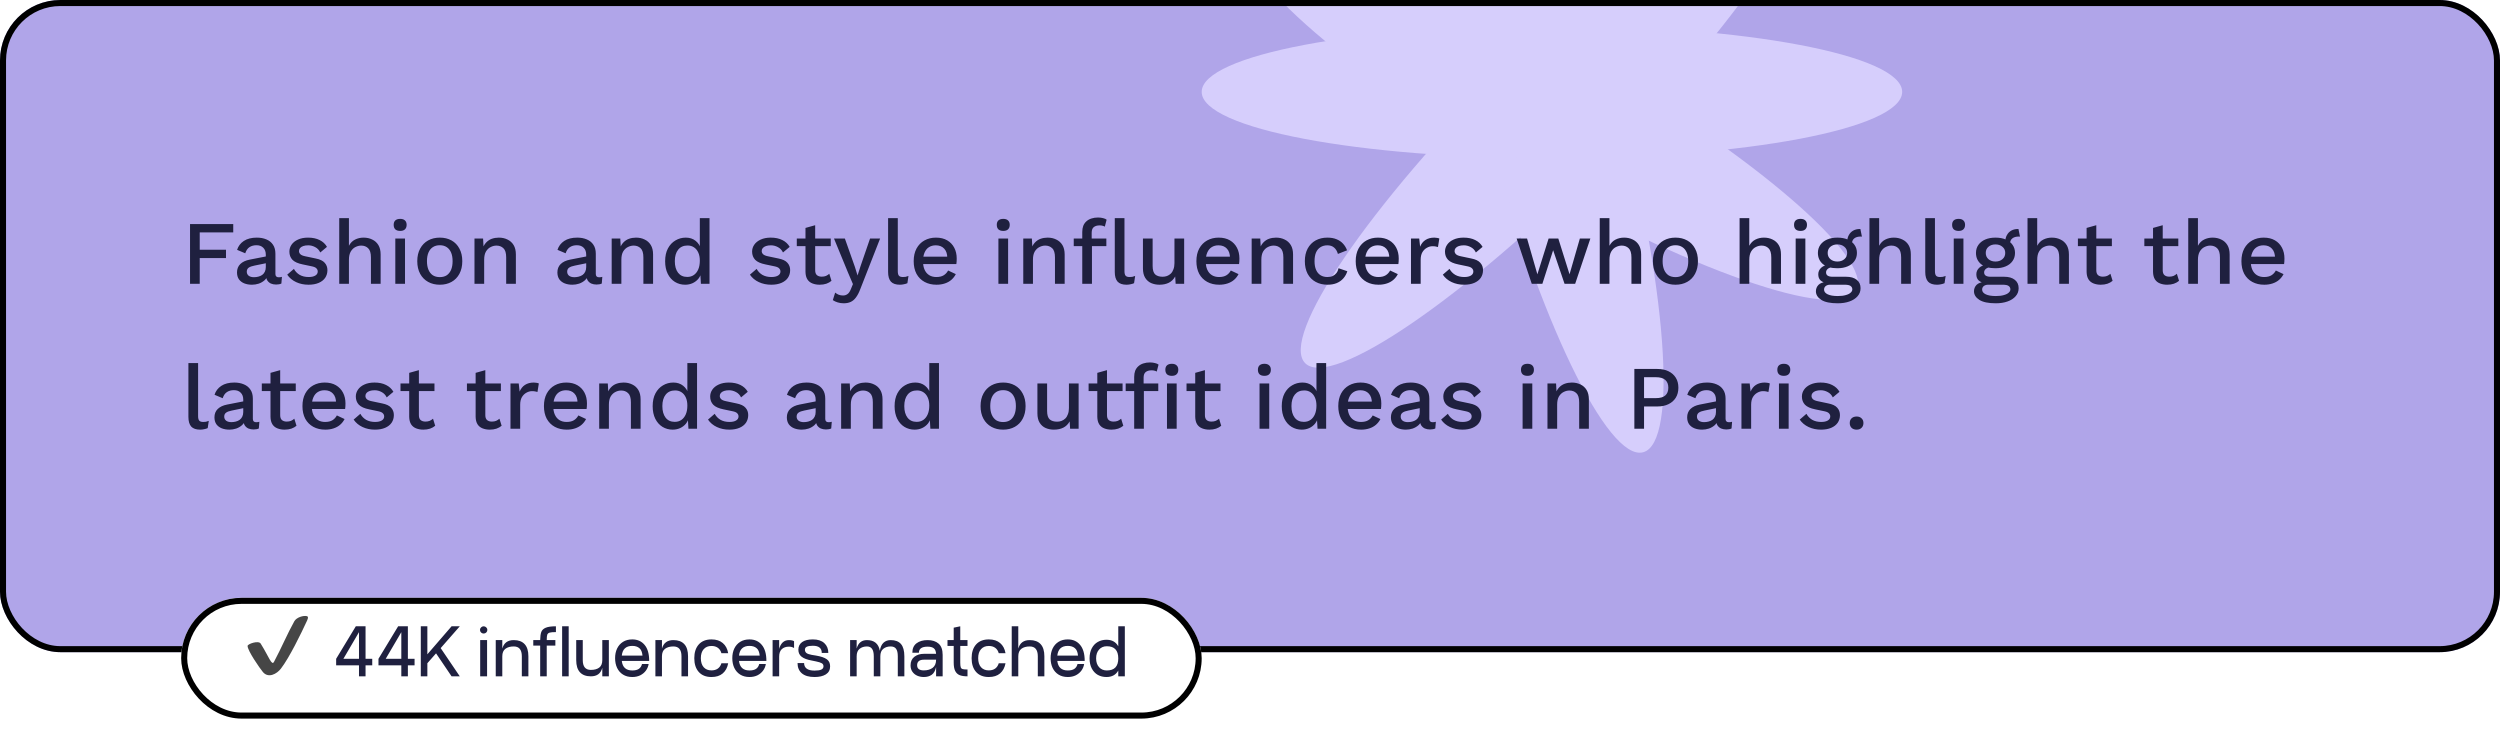 <svg width="414" height="121" viewBox="0 0 414 121" fill="none" xmlns="http://www.w3.org/2000/svg">
<g clip-path="url(#clip0_309_10068)">
<rect width="414" height="108" rx="10" fill="#B0A5E9"/>
<ellipse cx="257.154" cy="19.135" rx="58" ry="11" transform="rotate(-45 257.154 19.135)" fill="#D6CEFC"/>
<ellipse cx="257.153" cy="19.135" rx="58" ry="11" transform="rotate(30 257.153 19.135)" fill="#D6CEFC"/>
<ellipse cx="257.093" cy="18.871" rx="58" ry="11" transform="rotate(75 257.093 18.871)" fill="#D6CEFC"/>
<ellipse cx="257" cy="15.215" rx="58" ry="11" transform="rotate(-180 257 15.215)" fill="#D6CEFC"/>
<path d="M38.625 38.48H33.075V41.36H37.425V42.74H33.075V47H31.47V37.1H38.625V38.48ZM44.017 42.185C44.017 41.685 43.877 41.3 43.597 41.03C43.328 40.75 42.953 40.61 42.472 40.61C42.023 40.61 41.638 40.715 41.318 40.925C40.998 41.135 40.763 41.475 40.612 41.945L39.263 41.375C39.453 40.765 39.822 40.275 40.373 39.905C40.932 39.535 41.653 39.35 42.532 39.35C43.133 39.35 43.663 39.45 44.123 39.65C44.583 39.84 44.943 40.13 45.203 40.52C45.472 40.91 45.608 41.41 45.608 42.02V45.365C45.608 45.735 45.792 45.92 46.163 45.92C46.343 45.92 46.517 45.895 46.688 45.845L46.597 46.955C46.367 47.065 46.078 47.12 45.727 47.12C45.407 47.12 45.117 47.065 44.858 46.955C44.608 46.835 44.407 46.66 44.258 46.43C44.117 46.19 44.047 45.895 44.047 45.545V45.44L44.377 45.425C44.288 45.815 44.102 46.14 43.822 46.4C43.542 46.65 43.218 46.84 42.847 46.97C42.477 47.09 42.102 47.15 41.722 47.15C41.252 47.15 40.828 47.075 40.447 46.925C40.078 46.775 39.782 46.55 39.562 46.25C39.352 45.94 39.248 45.56 39.248 45.11C39.248 44.55 39.428 44.09 39.788 43.73C40.157 43.37 40.678 43.125 41.347 42.995L44.258 42.425L44.242 43.55L42.127 43.985C41.708 44.065 41.392 44.18 41.182 44.33C40.972 44.48 40.867 44.7 40.867 44.99C40.867 45.27 40.972 45.495 41.182 45.665C41.403 45.825 41.693 45.905 42.053 45.905C42.303 45.905 42.542 45.875 42.773 45.815C43.013 45.755 43.227 45.66 43.417 45.53C43.608 45.39 43.752 45.215 43.852 45.005C43.962 44.785 44.017 44.525 44.017 44.225V42.185ZM51.087 47.15C50.337 47.15 49.652 47.005 49.032 46.715C48.412 46.425 47.922 46.015 47.562 45.485L48.672 44.525C48.892 44.935 49.207 45.265 49.617 45.515C50.037 45.755 50.537 45.875 51.117 45.875C51.577 45.875 51.942 45.795 52.212 45.635C52.482 45.475 52.617 45.25 52.617 44.96C52.617 44.77 52.552 44.605 52.422 44.465C52.302 44.315 52.067 44.2 51.717 44.12L50.142 43.79C49.342 43.63 48.772 43.375 48.432 43.025C48.092 42.665 47.922 42.21 47.922 41.66C47.922 41.25 48.042 40.87 48.282 40.52C48.522 40.17 48.872 39.89 49.332 39.68C49.802 39.46 50.362 39.35 51.012 39.35C51.762 39.35 52.402 39.485 52.932 39.755C53.462 40.015 53.867 40.39 54.147 40.88L53.037 41.81C52.847 41.41 52.567 41.115 52.197 40.925C51.827 40.725 51.442 40.625 51.042 40.625C50.722 40.625 50.447 40.665 50.217 40.745C49.987 40.825 49.812 40.935 49.692 41.075C49.572 41.215 49.512 41.38 49.512 41.57C49.512 41.77 49.587 41.945 49.737 42.095C49.887 42.245 50.157 42.36 50.547 42.44L52.257 42.8C52.977 42.94 53.482 43.18 53.772 43.52C54.072 43.85 54.222 44.255 54.222 44.735C54.222 45.215 54.097 45.64 53.847 46.01C53.597 46.37 53.237 46.65 52.767 46.85C52.297 47.05 51.737 47.15 51.087 47.15ZM56.177 47V36.125H57.782V40.7C58.032 40.23 58.367 39.89 58.787 39.68C59.217 39.46 59.692 39.35 60.212 39.35C60.742 39.35 61.217 39.455 61.637 39.665C62.067 39.865 62.407 40.17 62.657 40.58C62.907 40.99 63.032 41.51 63.032 42.14V47H61.427V42.65C61.427 41.91 61.272 41.395 60.962 41.105C60.662 40.815 60.282 40.67 59.822 40.67C59.502 40.67 59.182 40.75 58.862 40.91C58.552 41.06 58.292 41.31 58.082 41.66C57.882 42 57.782 42.46 57.782 43.04V47H56.177ZM66.274 38.24C65.924 38.24 65.654 38.155 65.464 37.985C65.284 37.805 65.194 37.555 65.194 37.235C65.194 36.915 65.284 36.67 65.464 36.5C65.654 36.33 65.924 36.245 66.274 36.245C66.614 36.245 66.874 36.33 67.054 36.5C67.244 36.67 67.339 36.915 67.339 37.235C67.339 37.555 67.244 37.805 67.054 37.985C66.874 38.155 66.614 38.24 66.274 38.24ZM67.069 39.5V47H65.464V39.5H67.069ZM72.835 39.35C73.565 39.35 74.21 39.505 74.77 39.815C75.33 40.125 75.765 40.575 76.075 41.165C76.395 41.745 76.555 42.44 76.555 43.25C76.555 44.06 76.395 44.76 76.075 45.35C75.765 45.93 75.33 46.375 74.77 46.685C74.21 46.995 73.565 47.15 72.835 47.15C72.105 47.15 71.46 46.995 70.9 46.685C70.34 46.375 69.9 45.93 69.58 45.35C69.26 44.76 69.1 44.06 69.1 43.25C69.1 42.44 69.26 41.745 69.58 41.165C69.9 40.575 70.34 40.125 70.9 39.815C71.46 39.505 72.105 39.35 72.835 39.35ZM72.835 40.61C72.385 40.61 72 40.715 71.68 40.925C71.37 41.125 71.13 41.42 70.96 41.81C70.79 42.2 70.705 42.68 70.705 43.25C70.705 43.81 70.79 44.29 70.96 44.69C71.13 45.08 71.37 45.38 71.68 45.59C72 45.79 72.385 45.89 72.835 45.89C73.285 45.89 73.665 45.79 73.975 45.59C74.285 45.38 74.525 45.08 74.695 44.69C74.865 44.29 74.95 43.81 74.95 43.25C74.95 42.68 74.865 42.2 74.695 41.81C74.525 41.42 74.285 41.125 73.975 40.925C73.665 40.715 73.285 40.61 72.835 40.61ZM78.574 47V39.5H79.999L80.104 41.45L79.894 41.24C80.034 40.81 80.234 40.455 80.494 40.175C80.764 39.885 81.079 39.675 81.439 39.545C81.809 39.415 82.199 39.35 82.609 39.35C83.139 39.35 83.614 39.455 84.034 39.665C84.464 39.865 84.804 40.17 85.054 40.58C85.304 40.99 85.429 41.51 85.429 42.14V47H83.824V42.635C83.824 41.895 83.669 41.385 83.359 41.105C83.059 40.815 82.679 40.67 82.219 40.67C81.889 40.67 81.569 40.75 81.259 40.91C80.949 41.06 80.689 41.305 80.479 41.645C80.279 41.985 80.179 42.44 80.179 43.01V47H78.574ZM97.074 42.185C97.074 41.685 96.934 41.3 96.654 41.03C96.384 40.75 96.009 40.61 95.529 40.61C95.079 40.61 94.694 40.715 94.374 40.925C94.054 41.135 93.819 41.475 93.669 41.945L92.319 41.375C92.509 40.765 92.879 40.275 93.429 39.905C93.989 39.535 94.709 39.35 95.589 39.35C96.189 39.35 96.719 39.45 97.179 39.65C97.639 39.84 97.999 40.13 98.259 40.52C98.529 40.91 98.664 41.41 98.664 42.02V45.365C98.664 45.735 98.849 45.92 99.219 45.92C99.399 45.92 99.574 45.895 99.744 45.845L99.654 46.955C99.424 47.065 99.134 47.12 98.784 47.12C98.464 47.12 98.174 47.065 97.914 46.955C97.664 46.835 97.464 46.66 97.314 46.43C97.174 46.19 97.104 45.895 97.104 45.545V45.44L97.434 45.425C97.344 45.815 97.159 46.14 96.879 46.4C96.599 46.65 96.274 46.84 95.904 46.97C95.534 47.09 95.159 47.15 94.779 47.15C94.309 47.15 93.884 47.075 93.504 46.925C93.134 46.775 92.839 46.55 92.619 46.25C92.409 45.94 92.304 45.56 92.304 45.11C92.304 44.55 92.484 44.09 92.844 43.73C93.214 43.37 93.734 43.125 94.404 42.995L97.314 42.425L97.299 43.55L95.184 43.985C94.764 44.065 94.449 44.18 94.239 44.33C94.029 44.48 93.924 44.7 93.924 44.99C93.924 45.27 94.029 45.495 94.239 45.665C94.459 45.825 94.749 45.905 95.109 45.905C95.359 45.905 95.599 45.875 95.829 45.815C96.069 45.755 96.284 45.66 96.474 45.53C96.664 45.39 96.809 45.215 96.909 45.005C97.019 44.785 97.074 44.525 97.074 44.225V42.185ZM101.294 47V39.5H102.719L102.824 41.45L102.614 41.24C102.754 40.81 102.954 40.455 103.214 40.175C103.484 39.885 103.799 39.675 104.159 39.545C104.529 39.415 104.919 39.35 105.329 39.35C105.859 39.35 106.334 39.455 106.754 39.665C107.184 39.865 107.524 40.17 107.774 40.58C108.024 40.99 108.149 41.51 108.149 42.14V47H106.544V42.635C106.544 41.895 106.389 41.385 106.079 41.105C105.779 40.815 105.399 40.67 104.939 40.67C104.609 40.67 104.289 40.75 103.979 40.91C103.669 41.06 103.409 41.305 103.199 41.645C102.999 41.985 102.899 42.44 102.899 43.01V47H101.294ZM113.461 47.15C112.841 47.15 112.276 46.995 111.766 46.685C111.266 46.375 110.871 45.93 110.581 45.35C110.291 44.77 110.146 44.075 110.146 43.265C110.146 42.425 110.301 41.715 110.611 41.135C110.921 40.555 111.336 40.115 111.856 39.815C112.376 39.505 112.946 39.35 113.566 39.35C114.206 39.35 114.746 39.525 115.186 39.875C115.626 40.225 115.921 40.68 116.071 41.24L115.891 41.405V36.125H117.496V47H116.071L115.951 44.96L116.161 44.975C116.091 45.425 115.926 45.815 115.666 46.145C115.406 46.465 115.081 46.715 114.691 46.895C114.311 47.065 113.901 47.15 113.461 47.15ZM113.806 45.86C114.236 45.86 114.606 45.75 114.916 45.53C115.226 45.31 115.466 45 115.636 44.6C115.806 44.2 115.891 43.72 115.891 43.16C115.891 42.64 115.806 42.195 115.636 41.825C115.466 41.445 115.226 41.155 114.916 40.955C114.616 40.755 114.266 40.655 113.866 40.655C113.196 40.655 112.676 40.885 112.306 41.345C111.936 41.805 111.751 42.44 111.751 43.25C111.751 44.06 111.931 44.7 112.291 45.17C112.651 45.63 113.156 45.86 113.806 45.86ZM127.713 47.15C126.963 47.15 126.278 47.005 125.658 46.715C125.038 46.425 124.548 46.015 124.188 45.485L125.298 44.525C125.518 44.935 125.833 45.265 126.243 45.515C126.663 45.755 127.163 45.875 127.743 45.875C128.203 45.875 128.568 45.795 128.838 45.635C129.108 45.475 129.243 45.25 129.243 44.96C129.243 44.77 129.178 44.605 129.048 44.465C128.928 44.315 128.693 44.2 128.343 44.12L126.768 43.79C125.968 43.63 125.398 43.375 125.058 43.025C124.718 42.665 124.548 42.21 124.548 41.66C124.548 41.25 124.668 40.87 124.908 40.52C125.148 40.17 125.498 39.89 125.958 39.68C126.428 39.46 126.988 39.35 127.638 39.35C128.388 39.35 129.028 39.485 129.558 39.755C130.088 40.015 130.493 40.39 130.773 40.88L129.663 41.81C129.473 41.41 129.193 41.115 128.823 40.925C128.453 40.725 128.068 40.625 127.668 40.625C127.348 40.625 127.073 40.665 126.843 40.745C126.613 40.825 126.438 40.935 126.318 41.075C126.198 41.215 126.138 41.38 126.138 41.57C126.138 41.77 126.213 41.945 126.363 42.095C126.513 42.245 126.783 42.36 127.173 42.44L128.883 42.8C129.603 42.94 130.108 43.18 130.398 43.52C130.698 43.85 130.848 44.255 130.848 44.735C130.848 45.215 130.723 45.64 130.473 46.01C130.223 46.37 129.863 46.65 129.393 46.85C128.923 47.05 128.363 47.15 127.713 47.15ZM134.993 37.295V44.75C134.993 45.12 135.088 45.39 135.278 45.56C135.478 45.73 135.743 45.815 136.073 45.815C136.343 45.815 136.578 45.775 136.778 45.695C136.978 45.605 137.163 45.485 137.333 45.335L137.693 46.505C137.463 46.705 137.178 46.865 136.838 46.985C136.508 47.095 136.138 47.15 135.728 47.15C135.298 47.15 134.903 47.08 134.543 46.94C134.183 46.8 133.903 46.575 133.703 46.265C133.503 45.945 133.398 45.53 133.388 45.02V37.745L134.993 37.295ZM137.573 39.5V40.76H131.948V39.5H137.573ZM145.745 39.5L142.46 47.885C142.24 48.465 142 48.925 141.74 49.265C141.49 49.605 141.2 49.85 140.87 50C140.54 50.15 140.155 50.225 139.715 50.225C139.355 50.225 139.02 50.175 138.71 50.075C138.41 49.985 138.145 49.86 137.915 49.7L138.305 48.455C138.495 48.615 138.695 48.735 138.905 48.815C139.125 48.895 139.36 48.935 139.61 48.935C139.88 48.935 140.12 48.86 140.33 48.71C140.55 48.57 140.745 48.285 140.915 47.855L141.245 47.045L140.45 45.185L138.11 39.5H139.91L141.575 44.21L142.01 45.62L142.505 44.075L144.08 39.5H145.745ZM148.674 36.125V44.9C148.674 45.27 148.739 45.525 148.869 45.665C148.999 45.805 149.214 45.875 149.514 45.875C149.694 45.875 149.844 45.865 149.964 45.845C150.094 45.815 150.254 45.765 150.444 45.695L150.264 46.895C150.094 46.975 149.899 47.035 149.679 47.075C149.459 47.125 149.239 47.15 149.019 47.15C148.349 47.15 147.854 46.98 147.534 46.64C147.224 46.29 147.069 45.755 147.069 45.035V36.125H148.674ZM155.087 47.15C154.337 47.15 153.677 46.995 153.107 46.685C152.537 46.375 152.092 45.93 151.772 45.35C151.462 44.76 151.307 44.06 151.307 43.25C151.307 42.44 151.462 41.745 151.772 41.165C152.092 40.575 152.532 40.125 153.092 39.815C153.652 39.505 154.287 39.35 154.997 39.35C155.727 39.35 156.347 39.5 156.857 39.8C157.367 40.1 157.757 40.51 158.027 41.03C158.297 41.55 158.432 42.14 158.432 42.8C158.432 42.98 158.427 43.15 158.417 43.31C158.407 43.47 158.392 43.61 158.372 43.73H152.342V42.5H157.667L156.872 42.74C156.872 42.06 156.702 41.54 156.362 41.18C156.022 40.81 155.557 40.625 154.967 40.625C154.537 40.625 154.162 40.725 153.842 40.925C153.522 41.125 153.277 41.425 153.107 41.825C152.937 42.215 152.852 42.695 152.852 43.265C152.852 43.825 152.942 44.3 153.122 44.69C153.302 45.08 153.557 45.375 153.887 45.575C154.217 45.775 154.607 45.875 155.057 45.875C155.557 45.875 155.962 45.78 156.272 45.59C156.582 45.4 156.827 45.135 157.007 44.795L158.282 45.395C158.102 45.755 157.857 46.07 157.547 46.34C157.247 46.6 156.887 46.8 156.467 46.94C156.047 47.08 155.587 47.15 155.087 47.15ZM166.147 38.24C165.797 38.24 165.527 38.155 165.337 37.985C165.157 37.805 165.067 37.555 165.067 37.235C165.067 36.915 165.157 36.67 165.337 36.5C165.527 36.33 165.797 36.245 166.147 36.245C166.487 36.245 166.747 36.33 166.927 36.5C167.117 36.67 167.212 36.915 167.212 37.235C167.212 37.555 167.117 37.805 166.927 37.985C166.747 38.155 166.487 38.24 166.147 38.24ZM166.942 39.5V47H165.337V39.5H166.942ZM169.453 47V39.5H170.878L170.983 41.45L170.773 41.24C170.913 40.81 171.113 40.455 171.373 40.175C171.643 39.885 171.958 39.675 172.318 39.545C172.688 39.415 173.078 39.35 173.488 39.35C174.018 39.35 174.493 39.455 174.913 39.665C175.343 39.865 175.683 40.17 175.933 40.58C176.183 40.99 176.308 41.51 176.308 42.14V47H174.703V42.635C174.703 41.895 174.548 41.385 174.238 41.105C173.938 40.815 173.558 40.67 173.098 40.67C172.768 40.67 172.448 40.75 172.138 40.91C171.828 41.06 171.568 41.305 171.358 41.645C171.158 41.985 171.058 42.44 171.058 43.01V47H169.453ZM181.832 36.02C182.142 36.02 182.422 36.055 182.672 36.125C182.932 36.185 183.127 36.27 183.257 36.38L182.957 37.535C182.847 37.465 182.722 37.415 182.582 37.385C182.442 37.345 182.282 37.325 182.102 37.325C181.692 37.325 181.367 37.42 181.127 37.61C180.897 37.8 180.782 38.11 180.782 38.54V39.635L180.827 40.04V47H179.222V38.42C179.222 38.04 179.277 37.7 179.387 37.4C179.507 37.1 179.682 36.85 179.912 36.65C180.142 36.44 180.417 36.285 180.737 36.185C181.067 36.075 181.432 36.02 181.832 36.02ZM183.212 39.5V40.76H177.812V39.5H183.212ZM186.212 36.125V44.9C186.212 45.27 186.277 45.525 186.407 45.665C186.537 45.805 186.752 45.875 187.052 45.875C187.232 45.875 187.382 45.865 187.502 45.845C187.632 45.815 187.792 45.765 187.982 45.695L187.802 46.895C187.632 46.975 187.437 47.035 187.217 47.075C186.997 47.125 186.777 47.15 186.557 47.15C185.887 47.15 185.392 46.98 185.072 46.64C184.762 46.29 184.607 45.755 184.607 45.035V36.125H186.212ZM192.001 47.15C191.511 47.15 191.056 47.06 190.636 46.88C190.226 46.7 189.896 46.41 189.646 46.01C189.396 45.61 189.271 45.09 189.271 44.45V39.5H190.876V44.045C190.876 44.725 191.021 45.195 191.311 45.455C191.601 45.705 192.006 45.83 192.526 45.83C192.776 45.83 193.016 45.79 193.246 45.71C193.486 45.62 193.701 45.485 193.891 45.305C194.081 45.115 194.226 44.875 194.326 44.585C194.436 44.295 194.491 43.955 194.491 43.565V39.5H196.096V47H194.686L194.611 45.785C194.351 46.255 194.001 46.6 193.561 46.82C193.121 47.04 192.601 47.15 192.001 47.15ZM201.903 47.15C201.153 47.15 200.493 46.995 199.923 46.685C199.353 46.375 198.908 45.93 198.588 45.35C198.278 44.76 198.123 44.06 198.123 43.25C198.123 42.44 198.278 41.745 198.588 41.165C198.908 40.575 199.348 40.125 199.908 39.815C200.468 39.505 201.103 39.35 201.813 39.35C202.543 39.35 203.163 39.5 203.673 39.8C204.183 40.1 204.573 40.51 204.843 41.03C205.113 41.55 205.248 42.14 205.248 42.8C205.248 42.98 205.243 43.15 205.233 43.31C205.223 43.47 205.208 43.61 205.188 43.73H199.158V42.5H204.483L203.688 42.74C203.688 42.06 203.518 41.54 203.178 41.18C202.838 40.81 202.373 40.625 201.783 40.625C201.353 40.625 200.978 40.725 200.658 40.925C200.338 41.125 200.093 41.425 199.923 41.825C199.753 42.215 199.668 42.695 199.668 43.265C199.668 43.825 199.758 44.3 199.938 44.69C200.118 45.08 200.373 45.375 200.703 45.575C201.033 45.775 201.423 45.875 201.873 45.875C202.373 45.875 202.778 45.78 203.088 45.59C203.398 45.4 203.643 45.135 203.823 44.795L205.098 45.395C204.918 45.755 204.673 46.07 204.363 46.34C204.063 46.6 203.703 46.8 203.283 46.94C202.863 47.08 202.403 47.15 201.903 47.15ZM207.275 47V39.5H208.7L208.805 41.45L208.595 41.24C208.735 40.81 208.935 40.455 209.195 40.175C209.465 39.885 209.78 39.675 210.14 39.545C210.51 39.415 210.9 39.35 211.31 39.35C211.84 39.35 212.315 39.455 212.735 39.665C213.165 39.865 213.505 40.17 213.755 40.58C214.005 40.99 214.13 41.51 214.13 42.14V47H212.525V42.635C212.525 41.895 212.37 41.385 212.06 41.105C211.76 40.815 211.38 40.67 210.92 40.67C210.59 40.67 210.27 40.75 209.96 40.91C209.65 41.06 209.39 41.305 209.18 41.645C208.98 41.985 208.88 42.44 208.88 43.01V47H207.275ZM219.802 39.35C220.402 39.35 220.912 39.44 221.332 39.62C221.762 39.79 222.122 40.035 222.412 40.355C222.702 40.675 222.922 41.04 223.072 41.45L221.557 42.05C221.427 41.59 221.217 41.24 220.927 41C220.647 40.75 220.277 40.625 219.817 40.625C219.367 40.625 218.982 40.73 218.662 40.94C218.342 41.14 218.097 41.435 217.927 41.825C217.767 42.215 217.687 42.695 217.687 43.265C217.687 43.825 217.772 44.3 217.942 44.69C218.112 45.08 218.357 45.375 218.677 45.575C218.997 45.775 219.377 45.875 219.817 45.875C220.157 45.875 220.452 45.82 220.702 45.71C220.952 45.59 221.157 45.425 221.317 45.215C221.487 44.995 221.602 44.73 221.662 44.42L223.117 44.915C222.977 45.365 222.757 45.76 222.457 46.1C222.167 46.43 221.802 46.69 221.362 46.88C220.922 47.06 220.417 47.15 219.847 47.15C219.107 47.15 218.452 46.995 217.882 46.685C217.312 46.375 216.867 45.93 216.547 45.35C216.237 44.76 216.082 44.06 216.082 43.25C216.082 42.44 216.237 41.745 216.547 41.165C216.867 40.575 217.307 40.125 217.867 39.815C218.437 39.505 219.082 39.35 219.802 39.35ZM228.285 47.15C227.535 47.15 226.875 46.995 226.305 46.685C225.735 46.375 225.29 45.93 224.97 45.35C224.66 44.76 224.505 44.06 224.505 43.25C224.505 42.44 224.66 41.745 224.97 41.165C225.29 40.575 225.73 40.125 226.29 39.815C226.85 39.505 227.485 39.35 228.195 39.35C228.925 39.35 229.545 39.5 230.055 39.8C230.565 40.1 230.955 40.51 231.225 41.03C231.495 41.55 231.63 42.14 231.63 42.8C231.63 42.98 231.625 43.15 231.615 43.31C231.605 43.47 231.59 43.61 231.57 43.73H225.54V42.5H230.865L230.07 42.74C230.07 42.06 229.9 41.54 229.56 41.18C229.22 40.81 228.755 40.625 228.165 40.625C227.735 40.625 227.36 40.725 227.04 40.925C226.72 41.125 226.475 41.425 226.305 41.825C226.135 42.215 226.05 42.695 226.05 43.265C226.05 43.825 226.14 44.3 226.32 44.69C226.5 45.08 226.755 45.375 227.085 45.575C227.415 45.775 227.805 45.875 228.255 45.875C228.755 45.875 229.16 45.78 229.47 45.59C229.78 45.4 230.025 45.135 230.205 44.795L231.48 45.395C231.3 45.755 231.055 46.07 230.745 46.34C230.445 46.6 230.085 46.8 229.665 46.94C229.245 47.08 228.785 47.15 228.285 47.15ZM233.657 47V39.5H235.022L235.172 40.85C235.372 40.36 235.667 39.99 236.057 39.74C236.457 39.48 236.947 39.35 237.527 39.35C237.677 39.35 237.827 39.365 237.977 39.395C238.127 39.415 238.252 39.45 238.352 39.5L238.127 40.91C238.017 40.87 237.892 40.84 237.752 40.82C237.622 40.79 237.442 40.775 237.212 40.775C236.902 40.775 236.597 40.86 236.297 41.03C235.997 41.19 235.747 41.435 235.547 41.765C235.357 42.095 235.262 42.515 235.262 43.025V47H233.657ZM242.454 47.15C241.704 47.15 241.019 47.005 240.399 46.715C239.779 46.425 239.289 46.015 238.929 45.485L240.039 44.525C240.259 44.935 240.574 45.265 240.984 45.515C241.404 45.755 241.904 45.875 242.484 45.875C242.944 45.875 243.309 45.795 243.579 45.635C243.849 45.475 243.984 45.25 243.984 44.96C243.984 44.77 243.919 44.605 243.789 44.465C243.669 44.315 243.434 44.2 243.084 44.12L241.509 43.79C240.709 43.63 240.139 43.375 239.799 43.025C239.459 42.665 239.289 42.21 239.289 41.66C239.289 41.25 239.409 40.87 239.649 40.52C239.889 40.17 240.239 39.89 240.699 39.68C241.169 39.46 241.729 39.35 242.379 39.35C243.129 39.35 243.769 39.485 244.299 39.755C244.829 40.015 245.234 40.39 245.514 40.88L244.404 41.81C244.214 41.41 243.934 41.115 243.564 40.925C243.194 40.725 242.809 40.625 242.409 40.625C242.089 40.625 241.814 40.665 241.584 40.745C241.354 40.825 241.179 40.935 241.059 41.075C240.939 41.215 240.879 41.38 240.879 41.57C240.879 41.77 240.954 41.945 241.104 42.095C241.254 42.245 241.524 42.36 241.914 42.44L243.624 42.8C244.344 42.94 244.849 43.18 245.139 43.52C245.439 43.85 245.589 44.255 245.589 44.735C245.589 45.215 245.464 45.64 245.214 46.01C244.964 46.37 244.604 46.65 244.134 46.85C243.664 47.05 243.104 47.15 242.454 47.15ZM261.625 39.5H263.365L260.845 47H259.09L257.2 41.435L255.415 47H253.66L251.155 39.5H252.88L254.59 45.425L256.45 39.5H258.055L259.915 45.425L261.625 39.5ZM264.917 47V36.125H266.522V40.7C266.772 40.23 267.107 39.89 267.527 39.68C267.957 39.46 268.432 39.35 268.952 39.35C269.482 39.35 269.957 39.455 270.377 39.665C270.807 39.865 271.147 40.17 271.397 40.58C271.647 40.99 271.772 41.51 271.772 42.14V47H270.167V42.65C270.167 41.91 270.012 41.395 269.702 41.105C269.402 40.815 269.022 40.67 268.562 40.67C268.242 40.67 267.922 40.75 267.602 40.91C267.292 41.06 267.032 41.31 266.822 41.66C266.622 42 266.522 42.46 266.522 43.04V47H264.917ZM277.459 39.35C278.189 39.35 278.834 39.505 279.394 39.815C279.954 40.125 280.389 40.575 280.699 41.165C281.019 41.745 281.179 42.44 281.179 43.25C281.179 44.06 281.019 44.76 280.699 45.35C280.389 45.93 279.954 46.375 279.394 46.685C278.834 46.995 278.189 47.15 277.459 47.15C276.729 47.15 276.084 46.995 275.524 46.685C274.964 46.375 274.524 45.93 274.204 45.35C273.884 44.76 273.724 44.06 273.724 43.25C273.724 42.44 273.884 41.745 274.204 41.165C274.524 40.575 274.964 40.125 275.524 39.815C276.084 39.505 276.729 39.35 277.459 39.35ZM277.459 40.61C277.009 40.61 276.624 40.715 276.304 40.925C275.994 41.125 275.754 41.42 275.584 41.81C275.414 42.2 275.329 42.68 275.329 43.25C275.329 43.81 275.414 44.29 275.584 44.69C275.754 45.08 275.994 45.38 276.304 45.59C276.624 45.79 277.009 45.89 277.459 45.89C277.909 45.89 278.289 45.79 278.599 45.59C278.909 45.38 279.149 45.08 279.319 44.69C279.489 44.29 279.574 43.81 279.574 43.25C279.574 42.68 279.489 42.2 279.319 41.81C279.149 41.42 278.909 41.125 278.599 40.925C278.289 40.715 277.909 40.61 277.459 40.61ZM288.076 47V36.125H289.681V40.7C289.931 40.23 290.266 39.89 290.686 39.68C291.116 39.46 291.591 39.35 292.111 39.35C292.641 39.35 293.116 39.455 293.536 39.665C293.966 39.865 294.306 40.17 294.556 40.58C294.806 40.99 294.931 41.51 294.931 42.14V47H293.326V42.65C293.326 41.91 293.171 41.395 292.861 41.105C292.561 40.815 292.181 40.67 291.721 40.67C291.401 40.67 291.081 40.75 290.761 40.91C290.451 41.06 290.191 41.31 289.981 41.66C289.781 42 289.681 42.46 289.681 43.04V47H288.076ZM298.173 38.24C297.823 38.24 297.553 38.155 297.363 37.985C297.183 37.805 297.093 37.555 297.093 37.235C297.093 36.915 297.183 36.67 297.363 36.5C297.553 36.33 297.823 36.245 298.173 36.245C298.513 36.245 298.773 36.33 298.953 36.5C299.143 36.67 299.238 36.915 299.238 37.235C299.238 37.555 299.143 37.805 298.953 37.985C298.773 38.155 298.513 38.24 298.173 38.24ZM298.968 39.5V47H297.363V39.5H298.968ZM308.079 37.925L308.334 39.185C308.304 39.185 308.274 39.185 308.244 39.185C308.214 39.175 308.184 39.17 308.154 39.17C307.674 39.17 307.309 39.275 307.059 39.485C306.809 39.685 306.684 39.98 306.684 40.37L305.904 40.01C305.904 39.61 305.989 39.255 306.159 38.945C306.329 38.625 306.569 38.375 306.879 38.195C307.199 38.015 307.559 37.925 307.959 37.925C307.979 37.925 307.999 37.925 308.019 37.925C308.039 37.925 308.059 37.925 308.079 37.925ZM305.709 45.83C306.469 45.83 307.059 46 307.479 46.34C307.899 46.67 308.109 47.13 308.109 47.72C308.109 48.24 307.944 48.685 307.614 49.055C307.284 49.435 306.834 49.725 306.264 49.925C305.704 50.125 305.059 50.225 304.329 50.225C303.099 50.225 302.189 50.035 301.599 49.655C301.009 49.275 300.714 48.8 300.714 48.23C300.714 47.83 300.854 47.48 301.134 47.18C301.424 46.88 301.909 46.71 302.589 46.67L302.499 46.91C302.079 46.82 301.739 46.66 301.479 46.43C301.229 46.19 301.104 45.855 301.104 45.425C301.104 44.995 301.269 44.63 301.599 44.33C301.929 44.03 302.394 43.855 302.994 43.805L303.834 44.21H303.654C303.194 44.25 302.869 44.355 302.679 44.525C302.489 44.695 302.394 44.885 302.394 45.095C302.394 45.345 302.484 45.53 302.664 45.65C302.854 45.77 303.119 45.83 303.459 45.83H305.709ZM304.329 49.025C304.879 49.025 305.329 48.97 305.679 48.86C306.039 48.76 306.304 48.625 306.474 48.455C306.654 48.295 306.744 48.115 306.744 47.915C306.744 47.685 306.649 47.5 306.459 47.36C306.279 47.22 305.949 47.15 305.469 47.15H303.054C302.774 47.15 302.539 47.22 302.349 47.36C302.159 47.51 302.064 47.71 302.064 47.96C302.064 48.29 302.264 48.55 302.664 48.74C303.064 48.93 303.619 49.025 304.329 49.025ZM304.269 39.35C304.929 39.35 305.499 39.455 305.979 39.665C306.469 39.875 306.844 40.17 307.104 40.55C307.374 40.93 307.509 41.375 307.509 41.885C307.509 42.395 307.374 42.84 307.104 43.22C306.844 43.6 306.469 43.895 305.979 44.105C305.499 44.315 304.929 44.42 304.269 44.42C303.229 44.42 302.429 44.19 301.869 43.73C301.319 43.26 301.044 42.645 301.044 41.885C301.044 41.375 301.179 40.93 301.449 40.55C301.719 40.17 302.094 39.875 302.574 39.665C303.064 39.455 303.629 39.35 304.269 39.35ZM304.269 40.475C303.809 40.475 303.424 40.605 303.114 40.865C302.814 41.115 302.664 41.455 302.664 41.885C302.664 42.315 302.814 42.66 303.114 42.92C303.424 43.18 303.809 43.31 304.269 43.31C304.739 43.31 305.124 43.18 305.424 42.92C305.734 42.66 305.889 42.315 305.889 41.885C305.889 41.455 305.734 41.115 305.424 40.865C305.124 40.605 304.739 40.475 304.269 40.475ZM309.58 47V36.125H311.185V40.7C311.435 40.23 311.77 39.89 312.19 39.68C312.62 39.46 313.095 39.35 313.615 39.35C314.145 39.35 314.62 39.455 315.04 39.665C315.47 39.865 315.81 40.17 316.06 40.58C316.31 40.99 316.435 41.51 316.435 42.14V47H314.83V42.65C314.83 41.91 314.675 41.395 314.365 41.105C314.065 40.815 313.685 40.67 313.225 40.67C312.905 40.67 312.585 40.75 312.265 40.91C311.955 41.06 311.695 41.31 311.485 41.66C311.285 42 311.185 42.46 311.185 43.04V47H309.58ZM320.427 36.125V44.9C320.427 45.27 320.492 45.525 320.622 45.665C320.752 45.805 320.967 45.875 321.267 45.875C321.447 45.875 321.597 45.865 321.717 45.845C321.847 45.815 322.007 45.765 322.197 45.695L322.017 46.895C321.847 46.975 321.652 47.035 321.432 47.075C321.212 47.125 320.992 47.15 320.772 47.15C320.102 47.15 319.607 46.98 319.287 46.64C318.977 46.29 318.822 45.755 318.822 45.035V36.125H320.427ZM324.35 38.24C324 38.24 323.73 38.155 323.54 37.985C323.36 37.805 323.27 37.555 323.27 37.235C323.27 36.915 323.36 36.67 323.54 36.5C323.73 36.33 324 36.245 324.35 36.245C324.69 36.245 324.95 36.33 325.13 36.5C325.32 36.67 325.415 36.915 325.415 37.235C325.415 37.555 325.32 37.805 325.13 37.985C324.95 38.155 324.69 38.24 324.35 38.24ZM325.145 39.5V47H323.54V39.5H325.145ZM334.256 37.925L334.511 39.185C334.481 39.185 334.451 39.185 334.421 39.185C334.391 39.175 334.361 39.17 334.331 39.17C333.851 39.17 333.486 39.275 333.236 39.485C332.986 39.685 332.861 39.98 332.861 40.37L332.081 40.01C332.081 39.61 332.166 39.255 332.336 38.945C332.506 38.625 332.746 38.375 333.056 38.195C333.376 38.015 333.736 37.925 334.136 37.925C334.156 37.925 334.176 37.925 334.196 37.925C334.216 37.925 334.236 37.925 334.256 37.925ZM331.886 45.83C332.646 45.83 333.236 46 333.656 46.34C334.076 46.67 334.286 47.13 334.286 47.72C334.286 48.24 334.121 48.685 333.791 49.055C333.461 49.435 333.011 49.725 332.441 49.925C331.881 50.125 331.236 50.225 330.506 50.225C329.276 50.225 328.366 50.035 327.776 49.655C327.186 49.275 326.891 48.8 326.891 48.23C326.891 47.83 327.031 47.48 327.311 47.18C327.601 46.88 328.086 46.71 328.766 46.67L328.676 46.91C328.256 46.82 327.916 46.66 327.656 46.43C327.406 46.19 327.281 45.855 327.281 45.425C327.281 44.995 327.446 44.63 327.776 44.33C328.106 44.03 328.571 43.855 329.171 43.805L330.011 44.21H329.831C329.371 44.25 329.046 44.355 328.856 44.525C328.666 44.695 328.571 44.885 328.571 45.095C328.571 45.345 328.661 45.53 328.841 45.65C329.031 45.77 329.296 45.83 329.636 45.83H331.886ZM330.506 49.025C331.056 49.025 331.506 48.97 331.856 48.86C332.216 48.76 332.481 48.625 332.651 48.455C332.831 48.295 332.921 48.115 332.921 47.915C332.921 47.685 332.826 47.5 332.636 47.36C332.456 47.22 332.126 47.15 331.646 47.15H329.231C328.951 47.15 328.716 47.22 328.526 47.36C328.336 47.51 328.241 47.71 328.241 47.96C328.241 48.29 328.441 48.55 328.841 48.74C329.241 48.93 329.796 49.025 330.506 49.025ZM330.446 39.35C331.106 39.35 331.676 39.455 332.156 39.665C332.646 39.875 333.021 40.17 333.281 40.55C333.551 40.93 333.686 41.375 333.686 41.885C333.686 42.395 333.551 42.84 333.281 43.22C333.021 43.6 332.646 43.895 332.156 44.105C331.676 44.315 331.106 44.42 330.446 44.42C329.406 44.42 328.606 44.19 328.046 43.73C327.496 43.26 327.221 42.645 327.221 41.885C327.221 41.375 327.356 40.93 327.626 40.55C327.896 40.17 328.271 39.875 328.751 39.665C329.241 39.455 329.806 39.35 330.446 39.35ZM330.446 40.475C329.986 40.475 329.601 40.605 329.291 40.865C328.991 41.115 328.841 41.455 328.841 41.885C328.841 42.315 328.991 42.66 329.291 42.92C329.601 43.18 329.986 43.31 330.446 43.31C330.916 43.31 331.301 43.18 331.601 42.92C331.911 42.66 332.066 42.315 332.066 41.885C332.066 41.455 331.911 41.115 331.601 40.865C331.301 40.605 330.916 40.475 330.446 40.475ZM335.757 47V36.125H337.362V40.7C337.612 40.23 337.947 39.89 338.367 39.68C338.797 39.46 339.272 39.35 339.792 39.35C340.322 39.35 340.797 39.455 341.217 39.665C341.647 39.865 341.987 40.17 342.237 40.58C342.487 40.99 342.612 41.51 342.612 42.14V47H341.007V42.65C341.007 41.91 340.852 41.395 340.542 41.105C340.242 40.815 339.862 40.67 339.402 40.67C339.082 40.67 338.762 40.75 338.442 40.91C338.132 41.06 337.872 41.31 337.662 41.66C337.462 42 337.362 42.46 337.362 43.04V47H335.757ZM347.146 37.295V44.75C347.146 45.12 347.241 45.39 347.431 45.56C347.631 45.73 347.896 45.815 348.226 45.815C348.496 45.815 348.731 45.775 348.931 45.695C349.131 45.605 349.316 45.485 349.486 45.335L349.846 46.505C349.616 46.705 349.331 46.865 348.991 46.985C348.661 47.095 348.291 47.15 347.881 47.15C347.451 47.15 347.056 47.08 346.696 46.94C346.336 46.8 346.056 46.575 345.856 46.265C345.656 45.945 345.551 45.53 345.541 45.02V37.745L347.146 37.295ZM349.726 39.5V40.76H344.101V39.5H349.726ZM358.147 37.295V44.75C358.147 45.12 358.242 45.39 358.432 45.56C358.632 45.73 358.897 45.815 359.227 45.815C359.497 45.815 359.732 45.775 359.932 45.695C360.132 45.605 360.317 45.485 360.487 45.335L360.847 46.505C360.617 46.705 360.332 46.865 359.992 46.985C359.662 47.095 359.292 47.15 358.882 47.15C358.452 47.15 358.057 47.08 357.697 46.94C357.337 46.8 357.057 46.575 356.857 46.265C356.657 45.945 356.552 45.53 356.542 45.02V37.745L358.147 37.295ZM360.727 39.5V40.76H355.102V39.5H360.727ZM362.373 47V36.125H363.978V40.7C364.228 40.23 364.563 39.89 364.983 39.68C365.413 39.46 365.888 39.35 366.408 39.35C366.938 39.35 367.413 39.455 367.833 39.665C368.263 39.865 368.603 40.17 368.853 40.58C369.103 40.99 369.228 41.51 369.228 42.14V47H367.623V42.65C367.623 41.91 367.468 41.395 367.158 41.105C366.858 40.815 366.478 40.67 366.018 40.67C365.698 40.67 365.378 40.75 365.058 40.91C364.748 41.06 364.488 41.31 364.278 41.66C364.078 42 363.978 42.46 363.978 43.04V47H362.373ZM374.96 47.15C374.21 47.15 373.55 46.995 372.98 46.685C372.41 46.375 371.965 45.93 371.645 45.35C371.335 44.76 371.18 44.06 371.18 43.25C371.18 42.44 371.335 41.745 371.645 41.165C371.965 40.575 372.405 40.125 372.965 39.815C373.525 39.505 374.16 39.35 374.87 39.35C375.6 39.35 376.22 39.5 376.73 39.8C377.24 40.1 377.63 40.51 377.9 41.03C378.17 41.55 378.305 42.14 378.305 42.8C378.305 42.98 378.3 43.15 378.29 43.31C378.28 43.47 378.265 43.61 378.245 43.73H372.215V42.5H377.54L376.745 42.74C376.745 42.06 376.575 41.54 376.235 41.18C375.895 40.81 375.43 40.625 374.84 40.625C374.41 40.625 374.035 40.725 373.715 40.925C373.395 41.125 373.15 41.425 372.98 41.825C372.81 42.215 372.725 42.695 372.725 43.265C372.725 43.825 372.815 44.3 372.995 44.69C373.175 45.08 373.43 45.375 373.76 45.575C374.09 45.775 374.48 45.875 374.93 45.875C375.43 45.875 375.835 45.78 376.145 45.59C376.455 45.4 376.7 45.135 376.88 44.795L378.155 45.395C377.975 45.755 377.73 46.07 377.42 46.34C377.12 46.6 376.76 46.8 376.34 46.94C375.92 47.08 375.46 47.15 374.96 47.15ZM32.805 60.125V68.9C32.805 69.27 32.87 69.525 33 69.665C33.13 69.805 33.345 69.875 33.645 69.875C33.825 69.875 33.975 69.865 34.095 69.845C34.225 69.815 34.385 69.765 34.575 69.695L34.395 70.895C34.225 70.975 34.03 71.035 33.81 71.075C33.59 71.125 33.37 71.15 33.15 71.15C32.48 71.15 31.985 70.98 31.665 70.64C31.355 70.29 31.2 69.755 31.2 69.035V60.125H32.805ZM40.282 66.185C40.282 65.685 40.142 65.3 39.862 65.03C39.592 64.75 39.217 64.61 38.737 64.61C38.287 64.61 37.902 64.715 37.582 64.925C37.262 65.135 37.027 65.475 36.877 65.945L35.527 65.375C35.717 64.765 36.087 64.275 36.637 63.905C37.197 63.535 37.917 63.35 38.797 63.35C39.397 63.35 39.927 63.45 40.387 63.65C40.847 63.84 41.207 64.13 41.467 64.52C41.737 64.91 41.872 65.41 41.872 66.02V69.365C41.872 69.735 42.057 69.92 42.427 69.92C42.607 69.92 42.782 69.895 42.952 69.845L42.862 70.955C42.632 71.065 42.342 71.12 41.992 71.12C41.672 71.12 41.382 71.065 41.122 70.955C40.872 70.835 40.672 70.66 40.522 70.43C40.382 70.19 40.312 69.895 40.312 69.545V69.44L40.642 69.425C40.552 69.815 40.367 70.14 40.087 70.4C39.807 70.65 39.482 70.84 39.112 70.97C38.742 71.09 38.367 71.15 37.987 71.15C37.517 71.15 37.092 71.075 36.712 70.925C36.342 70.775 36.047 70.55 35.827 70.25C35.617 69.94 35.512 69.56 35.512 69.11C35.512 68.55 35.692 68.09 36.052 67.73C36.422 67.37 36.942 67.125 37.612 66.995L40.522 66.425L40.507 67.55L38.392 67.985C37.972 68.065 37.657 68.18 37.447 68.33C37.237 68.48 37.132 68.7 37.132 68.99C37.132 69.27 37.237 69.495 37.447 69.665C37.667 69.825 37.957 69.905 38.317 69.905C38.567 69.905 38.807 69.875 39.037 69.815C39.277 69.755 39.492 69.66 39.682 69.53C39.872 69.39 40.017 69.215 40.117 69.005C40.227 68.785 40.282 68.525 40.282 68.225V66.185ZM46.399 61.295V68.75C46.399 69.12 46.494 69.39 46.684 69.56C46.884 69.73 47.149 69.815 47.479 69.815C47.749 69.815 47.984 69.775 48.184 69.695C48.384 69.605 48.569 69.485 48.739 69.335L49.099 70.505C48.869 70.705 48.584 70.865 48.244 70.985C47.914 71.095 47.544 71.15 47.134 71.15C46.704 71.15 46.309 71.08 45.949 70.94C45.589 70.8 45.309 70.575 45.109 70.265C44.909 69.945 44.804 69.53 44.794 69.02V61.745L46.399 61.295ZM48.979 63.5V64.76H43.354V63.5H48.979ZM53.866 71.15C53.116 71.15 52.456 70.995 51.886 70.685C51.316 70.375 50.871 69.93 50.551 69.35C50.241 68.76 50.086 68.06 50.086 67.25C50.086 66.44 50.241 65.745 50.551 65.165C50.871 64.575 51.311 64.125 51.871 63.815C52.431 63.505 53.066 63.35 53.776 63.35C54.506 63.35 55.126 63.5 55.636 63.8C56.146 64.1 56.536 64.51 56.806 65.03C57.076 65.55 57.211 66.14 57.211 66.8C57.211 66.98 57.206 67.15 57.196 67.31C57.186 67.47 57.171 67.61 57.151 67.73H51.121V66.5H56.446L55.651 66.74C55.651 66.06 55.481 65.54 55.141 65.18C54.801 64.81 54.336 64.625 53.746 64.625C53.316 64.625 52.941 64.725 52.621 64.925C52.301 65.125 52.056 65.425 51.886 65.825C51.716 66.215 51.631 66.695 51.631 67.265C51.631 67.825 51.721 68.3 51.901 68.69C52.081 69.08 52.336 69.375 52.666 69.575C52.996 69.775 53.386 69.875 53.836 69.875C54.336 69.875 54.741 69.78 55.051 69.59C55.361 69.4 55.606 69.135 55.786 68.795L57.061 69.395C56.881 69.755 56.636 70.07 56.326 70.34C56.026 70.6 55.666 70.8 55.246 70.94C54.826 71.08 54.366 71.15 53.866 71.15ZM62.088 71.15C61.338 71.15 60.653 71.005 60.033 70.715C59.413 70.425 58.923 70.015 58.563 69.485L59.673 68.525C59.893 68.935 60.208 69.265 60.618 69.515C61.038 69.755 61.538 69.875 62.118 69.875C62.578 69.875 62.943 69.795 63.213 69.635C63.483 69.475 63.618 69.25 63.618 68.96C63.618 68.77 63.553 68.605 63.423 68.465C63.303 68.315 63.068 68.2 62.718 68.12L61.143 67.79C60.343 67.63 59.773 67.375 59.433 67.025C59.093 66.665 58.923 66.21 58.923 65.66C58.923 65.25 59.043 64.87 59.283 64.52C59.523 64.17 59.873 63.89 60.333 63.68C60.803 63.46 61.363 63.35 62.013 63.35C62.763 63.35 63.403 63.485 63.933 63.755C64.463 64.015 64.868 64.39 65.148 64.88L64.038 65.81C63.848 65.41 63.568 65.115 63.198 64.925C62.828 64.725 62.443 64.625 62.043 64.625C61.723 64.625 61.448 64.665 61.218 64.745C60.988 64.825 60.813 64.935 60.693 65.075C60.573 65.215 60.513 65.38 60.513 65.57C60.513 65.77 60.588 65.945 60.738 66.095C60.888 66.245 61.158 66.36 61.548 66.44L63.258 66.8C63.978 66.94 64.483 67.18 64.773 67.52C65.073 67.85 65.223 68.255 65.223 68.735C65.223 69.215 65.098 69.64 64.848 70.01C64.598 70.37 64.238 70.65 63.768 70.85C63.298 71.05 62.738 71.15 62.088 71.15ZM69.368 61.295V68.75C69.368 69.12 69.463 69.39 69.653 69.56C69.853 69.73 70.118 69.815 70.448 69.815C70.718 69.815 70.953 69.775 71.153 69.695C71.353 69.605 71.538 69.485 71.708 69.335L72.068 70.505C71.838 70.705 71.553 70.865 71.213 70.985C70.883 71.095 70.513 71.15 70.103 71.15C69.673 71.15 69.278 71.08 68.918 70.94C68.558 70.8 68.278 70.575 68.078 70.265C67.878 69.945 67.773 69.53 67.763 69.02V61.745L69.368 61.295ZM71.948 63.5V64.76H66.323V63.5H71.948ZM80.369 61.295V68.75C80.369 69.12 80.464 69.39 80.654 69.56C80.854 69.73 81.119 69.815 81.449 69.815C81.719 69.815 81.954 69.775 82.154 69.695C82.354 69.605 82.539 69.485 82.709 69.335L83.069 70.505C82.839 70.705 82.554 70.865 82.214 70.985C81.884 71.095 81.514 71.15 81.104 71.15C80.674 71.15 80.279 71.08 79.919 70.94C79.559 70.8 79.279 70.575 79.079 70.265C78.879 69.945 78.774 69.53 78.764 69.02V61.745L80.369 61.295ZM82.949 63.5V64.76H77.324V63.5H82.949ZM84.536 71V63.5H85.901L86.051 64.85C86.251 64.36 86.546 63.99 86.936 63.74C87.336 63.48 87.826 63.35 88.406 63.35C88.556 63.35 88.706 63.365 88.856 63.395C89.006 63.415 89.131 63.45 89.231 63.5L89.006 64.91C88.896 64.87 88.771 64.84 88.631 64.82C88.501 64.79 88.321 64.775 88.091 64.775C87.781 64.775 87.476 64.86 87.176 65.03C86.876 65.19 86.626 65.435 86.426 65.765C86.236 66.095 86.141 66.515 86.141 67.025V71H84.536ZM93.856 71.15C93.106 71.15 92.447 70.995 91.876 70.685C91.306 70.375 90.862 69.93 90.541 69.35C90.231 68.76 90.076 68.06 90.076 67.25C90.076 66.44 90.231 65.745 90.541 65.165C90.862 64.575 91.302 64.125 91.862 63.815C92.421 63.505 93.056 63.35 93.766 63.35C94.496 63.35 95.117 63.5 95.626 63.8C96.136 64.1 96.526 64.51 96.796 65.03C97.067 65.55 97.201 66.14 97.201 66.8C97.201 66.98 97.197 67.15 97.186 67.31C97.177 67.47 97.162 67.61 97.141 67.73H91.112V66.5H96.436L95.641 66.74C95.641 66.06 95.472 65.54 95.132 65.18C94.791 64.81 94.326 64.625 93.737 64.625C93.306 64.625 92.931 64.725 92.612 64.925C92.291 65.125 92.046 65.425 91.876 65.825C91.707 66.215 91.621 66.695 91.621 67.265C91.621 67.825 91.712 68.3 91.891 68.69C92.072 69.08 92.326 69.375 92.656 69.575C92.987 69.775 93.376 69.875 93.826 69.875C94.326 69.875 94.731 69.78 95.041 69.59C95.352 69.4 95.597 69.135 95.776 68.795L97.052 69.395C96.871 69.755 96.626 70.07 96.317 70.34C96.016 70.6 95.656 70.8 95.237 70.94C94.817 71.08 94.356 71.15 93.856 71.15ZM99.228 71V63.5H100.653L100.758 65.45L100.548 65.24C100.688 64.81 100.888 64.455 101.148 64.175C101.418 63.885 101.733 63.675 102.093 63.545C102.463 63.415 102.853 63.35 103.263 63.35C103.793 63.35 104.268 63.455 104.688 63.665C105.118 63.865 105.458 64.17 105.708 64.58C105.958 64.99 106.083 65.51 106.083 66.14V71H104.478V66.635C104.478 65.895 104.323 65.385 104.013 65.105C103.713 64.815 103.333 64.67 102.873 64.67C102.543 64.67 102.223 64.75 101.913 64.91C101.603 65.06 101.343 65.305 101.133 65.645C100.933 65.985 100.833 66.44 100.833 67.01V71H99.228ZM111.396 71.15C110.776 71.15 110.211 70.995 109.701 70.685C109.201 70.375 108.806 69.93 108.516 69.35C108.226 68.77 108.081 68.075 108.081 67.265C108.081 66.425 108.236 65.715 108.546 65.135C108.856 64.555 109.271 64.115 109.791 63.815C110.311 63.505 110.881 63.35 111.501 63.35C112.141 63.35 112.681 63.525 113.121 63.875C113.561 64.225 113.856 64.68 114.006 65.24L113.826 65.405V60.125H115.431V71H114.006L113.886 68.96L114.096 68.975C114.026 69.425 113.861 69.815 113.601 70.145C113.341 70.465 113.016 70.715 112.626 70.895C112.246 71.065 111.836 71.15 111.396 71.15ZM111.741 69.86C112.171 69.86 112.541 69.75 112.851 69.53C113.161 69.31 113.401 69 113.571 68.6C113.741 68.2 113.826 67.72 113.826 67.16C113.826 66.64 113.741 66.195 113.571 65.825C113.401 65.445 113.161 65.155 112.851 64.955C112.551 64.755 112.201 64.655 111.801 64.655C111.131 64.655 110.611 64.885 110.241 65.345C109.871 65.805 109.686 66.44 109.686 67.25C109.686 68.06 109.866 68.7 110.226 69.17C110.586 69.63 111.091 69.86 111.741 69.86ZM120.77 71.15C120.02 71.15 119.335 71.005 118.715 70.715C118.095 70.425 117.605 70.015 117.245 69.485L118.355 68.525C118.575 68.935 118.89 69.265 119.3 69.515C119.72 69.755 120.22 69.875 120.8 69.875C121.26 69.875 121.625 69.795 121.895 69.635C122.165 69.475 122.3 69.25 122.3 68.96C122.3 68.77 122.235 68.605 122.105 68.465C121.985 68.315 121.75 68.2 121.4 68.12L119.825 67.79C119.025 67.63 118.455 67.375 118.115 67.025C117.775 66.665 117.605 66.21 117.605 65.66C117.605 65.25 117.725 64.87 117.965 64.52C118.205 64.17 118.555 63.89 119.015 63.68C119.485 63.46 120.045 63.35 120.695 63.35C121.445 63.35 122.085 63.485 122.615 63.755C123.145 64.015 123.55 64.39 123.83 64.88L122.72 65.81C122.53 65.41 122.25 65.115 121.88 64.925C121.51 64.725 121.125 64.625 120.725 64.625C120.405 64.625 120.13 64.665 119.9 64.745C119.67 64.825 119.495 64.935 119.375 65.075C119.255 65.215 119.195 65.38 119.195 65.57C119.195 65.77 119.27 65.945 119.42 66.095C119.57 66.245 119.84 66.36 120.23 66.44L121.94 66.8C122.66 66.94 123.165 67.18 123.455 67.52C123.755 67.85 123.905 68.255 123.905 68.735C123.905 69.215 123.78 69.64 123.53 70.01C123.28 70.37 122.92 70.65 122.45 70.85C121.98 71.05 121.42 71.15 120.77 71.15ZM135.072 66.185C135.072 65.685 134.932 65.3 134.652 65.03C134.382 64.75 134.007 64.61 133.527 64.61C133.077 64.61 132.692 64.715 132.372 64.925C132.052 65.135 131.817 65.475 131.667 65.945L130.317 65.375C130.507 64.765 130.877 64.275 131.427 63.905C131.987 63.535 132.707 63.35 133.587 63.35C134.187 63.35 134.717 63.45 135.177 63.65C135.637 63.84 135.997 64.13 136.257 64.52C136.527 64.91 136.662 65.41 136.662 66.02V69.365C136.662 69.735 136.847 69.92 137.217 69.92C137.397 69.92 137.572 69.895 137.742 69.845L137.652 70.955C137.422 71.065 137.132 71.12 136.782 71.12C136.462 71.12 136.172 71.065 135.912 70.955C135.662 70.835 135.462 70.66 135.312 70.43C135.172 70.19 135.102 69.895 135.102 69.545V69.44L135.432 69.425C135.342 69.815 135.157 70.14 134.877 70.4C134.597 70.65 134.272 70.84 133.902 70.97C133.532 71.09 133.157 71.15 132.777 71.15C132.307 71.15 131.882 71.075 131.502 70.925C131.132 70.775 130.837 70.55 130.617 70.25C130.407 69.94 130.302 69.56 130.302 69.11C130.302 68.55 130.482 68.09 130.842 67.73C131.212 67.37 131.732 67.125 132.402 66.995L135.312 66.425L135.297 67.55L133.182 67.985C132.762 68.065 132.447 68.18 132.237 68.33C132.027 68.48 131.922 68.7 131.922 68.99C131.922 69.27 132.027 69.495 132.237 69.665C132.457 69.825 132.747 69.905 133.107 69.905C133.357 69.905 133.597 69.875 133.827 69.815C134.067 69.755 134.282 69.66 134.472 69.53C134.662 69.39 134.807 69.215 134.907 69.005C135.017 68.785 135.072 68.525 135.072 68.225V66.185ZM139.292 71V63.5H140.717L140.822 65.45L140.612 65.24C140.752 64.81 140.952 64.455 141.212 64.175C141.482 63.885 141.797 63.675 142.157 63.545C142.527 63.415 142.917 63.35 143.327 63.35C143.857 63.35 144.332 63.455 144.752 63.665C145.182 63.865 145.522 64.17 145.772 64.58C146.022 64.99 146.147 65.51 146.147 66.14V71H144.542V66.635C144.542 65.895 144.387 65.385 144.077 65.105C143.777 64.815 143.397 64.67 142.937 64.67C142.607 64.67 142.287 64.75 141.977 64.91C141.667 65.06 141.407 65.305 141.197 65.645C140.997 65.985 140.897 66.44 140.897 67.01V71H139.292ZM151.459 71.15C150.839 71.15 150.274 70.995 149.764 70.685C149.264 70.375 148.869 69.93 148.579 69.35C148.289 68.77 148.144 68.075 148.144 67.265C148.144 66.425 148.299 65.715 148.609 65.135C148.919 64.555 149.334 64.115 149.854 63.815C150.374 63.505 150.944 63.35 151.564 63.35C152.204 63.35 152.744 63.525 153.184 63.875C153.624 64.225 153.919 64.68 154.069 65.24L153.889 65.405V60.125H155.494V71H154.069L153.949 68.96L154.159 68.975C154.089 69.425 153.924 69.815 153.664 70.145C153.404 70.465 153.079 70.715 152.689 70.895C152.309 71.065 151.899 71.15 151.459 71.15ZM151.804 69.86C152.234 69.86 152.604 69.75 152.914 69.53C153.224 69.31 153.464 69 153.634 68.6C153.804 68.2 153.889 67.72 153.889 67.16C153.889 66.64 153.804 66.195 153.634 65.825C153.464 65.445 153.224 65.155 152.914 64.955C152.614 64.755 152.264 64.655 151.864 64.655C151.194 64.655 150.674 64.885 150.304 65.345C149.934 65.805 149.749 66.44 149.749 67.25C149.749 68.06 149.929 68.7 150.289 69.17C150.649 69.63 151.154 69.86 151.804 69.86ZM166.116 63.35C166.846 63.35 167.491 63.505 168.051 63.815C168.611 64.125 169.046 64.575 169.356 65.165C169.676 65.745 169.836 66.44 169.836 67.25C169.836 68.06 169.676 68.76 169.356 69.35C169.046 69.93 168.611 70.375 168.051 70.685C167.491 70.995 166.846 71.15 166.116 71.15C165.386 71.15 164.741 70.995 164.181 70.685C163.621 70.375 163.181 69.93 162.861 69.35C162.541 68.76 162.381 68.06 162.381 67.25C162.381 66.44 162.541 65.745 162.861 65.165C163.181 64.575 163.621 64.125 164.181 63.815C164.741 63.505 165.386 63.35 166.116 63.35ZM166.116 64.61C165.666 64.61 165.281 64.715 164.961 64.925C164.651 65.125 164.411 65.42 164.241 65.81C164.071 66.2 163.986 66.68 163.986 67.25C163.986 67.81 164.071 68.29 164.241 68.69C164.411 69.08 164.651 69.38 164.961 69.59C165.281 69.79 165.666 69.89 166.116 69.89C166.566 69.89 166.946 69.79 167.256 69.59C167.566 69.38 167.806 69.08 167.976 68.69C168.146 68.29 168.231 67.81 168.231 67.25C168.231 66.68 168.146 66.2 167.976 65.81C167.806 65.42 167.566 65.125 167.256 64.925C166.946 64.715 166.566 64.61 166.116 64.61ZM174.525 71.15C174.035 71.15 173.58 71.06 173.16 70.88C172.75 70.7 172.42 70.41 172.17 70.01C171.92 69.61 171.795 69.09 171.795 68.45V63.5H173.4V68.045C173.4 68.725 173.545 69.195 173.835 69.455C174.125 69.705 174.53 69.83 175.05 69.83C175.3 69.83 175.54 69.79 175.77 69.71C176.01 69.62 176.225 69.485 176.415 69.305C176.605 69.115 176.75 68.875 176.85 68.585C176.96 68.295 177.015 67.955 177.015 67.565V63.5H178.62V71H177.21L177.135 69.785C176.875 70.255 176.525 70.6 176.085 70.82C175.645 71.04 175.125 71.15 174.525 71.15ZM183.318 61.295V68.75C183.318 69.12 183.413 69.39 183.603 69.56C183.803 69.73 184.068 69.815 184.398 69.815C184.668 69.815 184.903 69.775 185.103 69.695C185.303 69.605 185.488 69.485 185.658 69.335L186.018 70.505C185.788 70.705 185.503 70.865 185.163 70.985C184.833 71.095 184.463 71.15 184.053 71.15C183.623 71.15 183.228 71.08 182.868 70.94C182.508 70.8 182.228 70.575 182.028 70.265C181.828 69.945 181.723 69.53 181.713 69.02V61.745L183.318 61.295ZM185.898 63.5V64.76H180.273V63.5H185.898ZM190.431 60.02C190.741 60.02 191.021 60.055 191.271 60.125C191.531 60.185 191.726 60.27 191.856 60.38L191.556 61.535C191.446 61.465 191.321 61.415 191.181 61.385C191.041 61.345 190.881 61.325 190.701 61.325C190.291 61.325 189.966 61.42 189.726 61.61C189.496 61.8 189.381 62.11 189.381 62.54V63.635L189.426 64.04V71H187.821V62.42C187.821 62.04 187.876 61.7 187.986 61.4C188.106 61.1 188.281 60.85 188.511 60.65C188.741 60.44 189.016 60.285 189.336 60.185C189.666 60.075 190.031 60.02 190.431 60.02ZM191.811 63.5V64.76H186.411V63.5H191.811ZM194.061 62.24C193.711 62.24 193.441 62.155 193.251 61.985C193.071 61.805 192.981 61.555 192.981 61.235C192.981 60.915 193.071 60.67 193.251 60.5C193.441 60.33 193.711 60.245 194.061 60.245C194.401 60.245 194.661 60.33 194.841 60.5C195.031 60.67 195.126 60.915 195.126 61.235C195.126 61.555 195.031 61.805 194.841 61.985C194.661 62.155 194.401 62.24 194.061 62.24ZM194.856 63.5V71H193.251V63.5H194.856ZM199.534 61.295V68.75C199.534 69.12 199.629 69.39 199.819 69.56C200.019 69.73 200.284 69.815 200.614 69.815C200.884 69.815 201.119 69.775 201.319 69.695C201.519 69.605 201.704 69.485 201.874 69.335L202.234 70.505C202.004 70.705 201.719 70.865 201.379 70.985C201.049 71.095 200.679 71.15 200.269 71.15C199.839 71.15 199.444 71.08 199.084 70.94C198.724 70.8 198.444 70.575 198.244 70.265C198.044 69.945 197.939 69.53 197.929 69.02V61.745L199.534 61.295ZM202.114 63.5V64.76H196.489V63.5H202.114ZM209.389 62.24C209.039 62.24 208.769 62.155 208.579 61.985C208.399 61.805 208.309 61.555 208.309 61.235C208.309 60.915 208.399 60.67 208.579 60.5C208.769 60.33 209.039 60.245 209.389 60.245C209.729 60.245 209.989 60.33 210.169 60.5C210.359 60.67 210.454 60.915 210.454 61.235C210.454 61.555 210.359 61.805 210.169 61.985C209.989 62.155 209.729 62.24 209.389 62.24ZM210.184 63.5V71H208.579V63.5H210.184ZM215.575 71.15C214.955 71.15 214.39 70.995 213.88 70.685C213.38 70.375 212.985 69.93 212.695 69.35C212.405 68.77 212.26 68.075 212.26 67.265C212.26 66.425 212.415 65.715 212.725 65.135C213.035 64.555 213.45 64.115 213.97 63.815C214.49 63.505 215.06 63.35 215.68 63.35C216.32 63.35 216.86 63.525 217.3 63.875C217.74 64.225 218.035 64.68 218.185 65.24L218.005 65.405V60.125H219.61V71H218.185L218.065 68.96L218.275 68.975C218.205 69.425 218.04 69.815 217.78 70.145C217.52 70.465 217.195 70.715 216.805 70.895C216.425 71.065 216.015 71.15 215.575 71.15ZM215.92 69.86C216.35 69.86 216.72 69.75 217.03 69.53C217.34 69.31 217.58 69 217.75 68.6C217.92 68.2 218.005 67.72 218.005 67.16C218.005 66.64 217.92 66.195 217.75 65.825C217.58 65.445 217.34 65.155 217.03 64.955C216.73 64.755 216.38 64.655 215.98 64.655C215.31 64.655 214.79 64.885 214.42 65.345C214.05 65.805 213.865 66.44 213.865 67.25C213.865 68.06 214.045 68.7 214.405 69.17C214.765 69.63 215.27 69.86 215.92 69.86ZM225.399 71.15C224.649 71.15 223.989 70.995 223.419 70.685C222.849 70.375 222.404 69.93 222.084 69.35C221.774 68.76 221.619 68.06 221.619 67.25C221.619 66.44 221.774 65.745 222.084 65.165C222.404 64.575 222.844 64.125 223.404 63.815C223.964 63.505 224.599 63.35 225.309 63.35C226.039 63.35 226.659 63.5 227.169 63.8C227.679 64.1 228.069 64.51 228.339 65.03C228.609 65.55 228.744 66.14 228.744 66.8C228.744 66.98 228.739 67.15 228.729 67.31C228.719 67.47 228.704 67.61 228.684 67.73H222.654V66.5H227.979L227.184 66.74C227.184 66.06 227.014 65.54 226.674 65.18C226.334 64.81 225.869 64.625 225.279 64.625C224.849 64.625 224.474 64.725 224.154 64.925C223.834 65.125 223.589 65.425 223.419 65.825C223.249 66.215 223.164 66.695 223.164 67.265C223.164 67.825 223.254 68.3 223.434 68.69C223.614 69.08 223.869 69.375 224.199 69.575C224.529 69.775 224.919 69.875 225.369 69.875C225.869 69.875 226.274 69.78 226.584 69.59C226.894 69.4 227.139 69.135 227.319 68.795L228.594 69.395C228.414 69.755 228.169 70.07 227.859 70.34C227.559 70.6 227.199 70.8 226.779 70.94C226.359 71.08 225.899 71.15 225.399 71.15ZM235.106 66.185C235.106 65.685 234.966 65.3 234.686 65.03C234.416 64.75 234.041 64.61 233.561 64.61C233.111 64.61 232.726 64.715 232.406 64.925C232.086 65.135 231.851 65.475 231.701 65.945L230.351 65.375C230.541 64.765 230.911 64.275 231.461 63.905C232.021 63.535 232.741 63.35 233.621 63.35C234.221 63.35 234.751 63.45 235.211 63.65C235.671 63.84 236.031 64.13 236.291 64.52C236.561 64.91 236.696 65.41 236.696 66.02V69.365C236.696 69.735 236.881 69.92 237.251 69.92C237.431 69.92 237.606 69.895 237.776 69.845L237.686 70.955C237.456 71.065 237.166 71.12 236.816 71.12C236.496 71.12 236.206 71.065 235.946 70.955C235.696 70.835 235.496 70.66 235.346 70.43C235.206 70.19 235.136 69.895 235.136 69.545V69.44L235.466 69.425C235.376 69.815 235.191 70.14 234.911 70.4C234.631 70.65 234.306 70.84 233.936 70.97C233.566 71.09 233.191 71.15 232.811 71.15C232.341 71.15 231.916 71.075 231.536 70.925C231.166 70.775 230.871 70.55 230.651 70.25C230.441 69.94 230.336 69.56 230.336 69.11C230.336 68.55 230.516 68.09 230.876 67.73C231.246 67.37 231.766 67.125 232.436 66.995L235.346 66.425L235.331 67.55L233.216 67.985C232.796 68.065 232.481 68.18 232.271 68.33C232.061 68.48 231.956 68.7 231.956 68.99C231.956 69.27 232.061 69.495 232.271 69.665C232.491 69.825 232.781 69.905 233.141 69.905C233.391 69.905 233.631 69.875 233.861 69.815C234.101 69.755 234.316 69.66 234.506 69.53C234.696 69.39 234.841 69.215 234.941 69.005C235.051 68.785 235.106 68.525 235.106 68.225V66.185ZM242.176 71.15C241.426 71.15 240.741 71.005 240.121 70.715C239.501 70.425 239.011 70.015 238.651 69.485L239.761 68.525C239.981 68.935 240.296 69.265 240.706 69.515C241.126 69.755 241.626 69.875 242.206 69.875C242.666 69.875 243.031 69.795 243.301 69.635C243.571 69.475 243.706 69.25 243.706 68.96C243.706 68.77 243.641 68.605 243.511 68.465C243.391 68.315 243.156 68.2 242.806 68.12L241.231 67.79C240.431 67.63 239.861 67.375 239.521 67.025C239.181 66.665 239.011 66.21 239.011 65.66C239.011 65.25 239.131 64.87 239.371 64.52C239.611 64.17 239.961 63.89 240.421 63.68C240.891 63.46 241.451 63.35 242.101 63.35C242.851 63.35 243.491 63.485 244.021 63.755C244.551 64.015 244.956 64.39 245.236 64.88L244.126 65.81C243.936 65.41 243.656 65.115 243.286 64.925C242.916 64.725 242.531 64.625 242.131 64.625C241.811 64.625 241.536 64.665 241.306 64.745C241.076 64.825 240.901 64.935 240.781 65.075C240.661 65.215 240.601 65.38 240.601 65.57C240.601 65.77 240.676 65.945 240.826 66.095C240.976 66.245 241.246 66.36 241.636 66.44L243.346 66.8C244.066 66.94 244.571 67.18 244.861 67.52C245.161 67.85 245.311 68.255 245.311 68.735C245.311 69.215 245.186 69.64 244.936 70.01C244.686 70.37 244.326 70.65 243.856 70.85C243.386 71.05 242.826 71.15 242.176 71.15ZM252.953 62.24C252.603 62.24 252.333 62.155 252.143 61.985C251.963 61.805 251.873 61.555 251.873 61.235C251.873 60.915 251.963 60.67 252.143 60.5C252.333 60.33 252.603 60.245 252.953 60.245C253.293 60.245 253.553 60.33 253.733 60.5C253.923 60.67 254.018 60.915 254.018 61.235C254.018 61.555 253.923 61.805 253.733 61.985C253.553 62.155 253.293 62.24 252.953 62.24ZM253.748 63.5V71H252.143V63.5H253.748ZM256.26 71V63.5H257.685L257.79 65.45L257.58 65.24C257.72 64.81 257.92 64.455 258.18 64.175C258.45 63.885 258.765 63.675 259.125 63.545C259.495 63.415 259.885 63.35 260.295 63.35C260.825 63.35 261.3 63.455 261.72 63.665C262.15 63.865 262.49 64.17 262.74 64.58C262.99 64.99 263.115 65.51 263.115 66.14V71H261.51V66.635C261.51 65.895 261.355 65.385 261.045 65.105C260.745 64.815 260.365 64.67 259.905 64.67C259.575 64.67 259.255 64.75 258.945 64.91C258.635 65.06 258.375 65.305 258.165 65.645C257.965 65.985 257.865 66.44 257.865 67.01V71H256.26ZM274.46 61.1C275.17 61.1 275.78 61.225 276.29 61.475C276.81 61.725 277.215 62.08 277.505 62.54C277.795 63 277.94 63.555 277.94 64.205C277.94 64.845 277.795 65.4 277.505 65.87C277.215 66.33 276.81 66.685 276.29 66.935C275.78 67.185 275.17 67.31 274.46 67.31H272.255V71H270.65V61.1H274.46ZM274.205 65.93C274.915 65.93 275.435 65.785 275.765 65.495C276.105 65.195 276.275 64.765 276.275 64.205C276.275 63.635 276.105 63.205 275.765 62.915C275.435 62.615 274.915 62.465 274.205 62.465H272.255V65.93H274.205ZM284.164 66.185C284.164 65.685 284.024 65.3 283.744 65.03C283.474 64.75 283.099 64.61 282.619 64.61C282.169 64.61 281.784 64.715 281.464 64.925C281.144 65.135 280.909 65.475 280.759 65.945L279.409 65.375C279.599 64.765 279.969 64.275 280.519 63.905C281.079 63.535 281.799 63.35 282.679 63.35C283.279 63.35 283.809 63.45 284.269 63.65C284.729 63.84 285.089 64.13 285.349 64.52C285.619 64.91 285.754 65.41 285.754 66.02V69.365C285.754 69.735 285.939 69.92 286.309 69.92C286.489 69.92 286.664 69.895 286.834 69.845L286.744 70.955C286.514 71.065 286.224 71.12 285.874 71.12C285.554 71.12 285.264 71.065 285.004 70.955C284.754 70.835 284.554 70.66 284.404 70.43C284.264 70.19 284.194 69.895 284.194 69.545V69.44L284.524 69.425C284.434 69.815 284.249 70.14 283.969 70.4C283.689 70.65 283.364 70.84 282.994 70.97C282.624 71.09 282.249 71.15 281.869 71.15C281.399 71.15 280.974 71.075 280.594 70.925C280.224 70.775 279.929 70.55 279.709 70.25C279.499 69.94 279.394 69.56 279.394 69.11C279.394 68.55 279.574 68.09 279.934 67.73C280.304 67.37 280.824 67.125 281.494 66.995L284.404 66.425L284.389 67.55L282.274 67.985C281.854 68.065 281.539 68.18 281.329 68.33C281.119 68.48 281.014 68.7 281.014 68.99C281.014 69.27 281.119 69.495 281.329 69.665C281.549 69.825 281.839 69.905 282.199 69.905C282.449 69.905 282.689 69.875 282.919 69.815C283.159 69.755 283.374 69.66 283.564 69.53C283.754 69.39 283.899 69.215 283.999 69.005C284.109 68.785 284.164 68.525 284.164 68.225V66.185ZM288.384 71V63.5H289.749L289.899 64.85C290.099 64.36 290.394 63.99 290.784 63.74C291.184 63.48 291.674 63.35 292.254 63.35C292.404 63.35 292.554 63.365 292.704 63.395C292.854 63.415 292.979 63.45 293.079 63.5L292.854 64.91C292.744 64.87 292.619 64.84 292.479 64.82C292.349 64.79 292.169 64.775 291.939 64.775C291.629 64.775 291.324 64.86 291.024 65.03C290.724 65.19 290.474 65.435 290.274 65.765C290.084 66.095 289.989 66.515 289.989 67.025V71H288.384ZM295.405 62.24C295.055 62.24 294.785 62.155 294.595 61.985C294.415 61.805 294.325 61.555 294.325 61.235C294.325 60.915 294.415 60.67 294.595 60.5C294.785 60.33 295.055 60.245 295.405 60.245C295.745 60.245 296.005 60.33 296.185 60.5C296.375 60.67 296.47 60.915 296.47 61.235C296.47 61.555 296.375 61.805 296.185 61.985C296.005 62.155 295.745 62.24 295.405 62.24ZM296.2 63.5V71H294.595V63.5H296.2ZM301.561 71.15C300.811 71.15 300.126 71.005 299.506 70.715C298.886 70.425 298.396 70.015 298.036 69.485L299.146 68.525C299.366 68.935 299.681 69.265 300.091 69.515C300.511 69.755 301.011 69.875 301.591 69.875C302.051 69.875 302.416 69.795 302.686 69.635C302.956 69.475 303.091 69.25 303.091 68.96C303.091 68.77 303.026 68.605 302.896 68.465C302.776 68.315 302.541 68.2 302.191 68.12L300.616 67.79C299.816 67.63 299.246 67.375 298.906 67.025C298.566 66.665 298.396 66.21 298.396 65.66C298.396 65.25 298.516 64.87 298.756 64.52C298.996 64.17 299.346 63.89 299.806 63.68C300.276 63.46 300.836 63.35 301.486 63.35C302.236 63.35 302.876 63.485 303.406 63.755C303.936 64.015 304.341 64.39 304.621 64.88L303.511 65.81C303.321 65.41 303.041 65.115 302.671 64.925C302.301 64.725 301.916 64.625 301.516 64.625C301.196 64.625 300.921 64.665 300.691 64.745C300.461 64.825 300.286 64.935 300.166 65.075C300.046 65.215 299.986 65.38 299.986 65.57C299.986 65.77 300.061 65.945 300.211 66.095C300.361 66.245 300.631 66.36 301.021 66.44L302.731 66.8C303.451 66.94 303.956 67.18 304.246 67.52C304.546 67.85 304.696 68.255 304.696 68.735C304.696 69.215 304.571 69.64 304.321 70.01C304.071 70.37 303.711 70.65 303.241 70.85C302.771 71.05 302.211 71.15 301.561 71.15ZM307.46 68.975C307.8 68.975 308.07 69.075 308.27 69.275C308.48 69.465 308.585 69.725 308.585 70.055C308.585 70.385 308.48 70.65 308.27 70.85C308.07 71.05 307.8 71.15 307.46 71.15C307.11 71.15 306.83 71.05 306.62 70.85C306.42 70.65 306.32 70.385 306.32 70.055C306.32 69.725 306.42 69.465 306.62 69.275C306.83 69.075 307.11 68.975 307.46 68.975Z" fill="#1F203F"/>
</g>
<rect x="0.5" y="0.5" width="413" height="107" rx="9.5" stroke="black"/>
<g filter="url(#filter0_d_309_10068)">
<rect x="30" y="98" width="169" height="20" rx="10" fill="white"/>
<rect x="30.5" y="98.5" width="168" height="19" rx="9.5" stroke="black"/>
</g>
<path d="M61.643 109.097V110.183H60.535V112H59.449V110.183H55.666V109.097L58.923 103.714H60.535V109.097H61.643ZM56.866 109.097H59.449V104.686L56.866 109.097ZM68.652 109.097V110.183H67.544V112H66.458V110.183H62.675V109.097L65.932 103.714H67.544V109.097H68.652ZM63.875 109.097H66.458V104.686L63.875 109.097ZM76.141 103.714L72.975 107.326L76.141 112H74.781L72.21 108.194L70.77 109.829V112H69.684V103.714H70.77V108.354L74.781 103.714H76.141ZM80.089 104.914C79.929 104.914 79.788 104.857 79.666 104.743C79.544 104.621 79.484 104.476 79.484 104.309C79.484 104.149 79.544 104.011 79.666 103.897C79.788 103.775 79.929 103.714 80.089 103.714C80.257 103.714 80.402 103.775 80.524 103.897C80.645 104.011 80.706 104.149 80.706 104.309C80.706 104.476 80.645 104.621 80.524 104.743C80.402 104.857 80.257 104.914 80.089 104.914ZM79.518 106H80.661V112H79.518V106ZM85.078 106C85.87 106 86.472 106.225 86.883 106.674C87.295 107.116 87.5 107.787 87.5 108.686V112H86.415V108.686C86.415 107.596 85.969 107.051 85.078 107.051C84.499 107.051 84.037 107.181 83.695 107.44C83.352 107.699 83.18 108.114 83.18 108.686V112H82.095V106H83.18V107.406C83.439 106.469 84.072 106 85.078 106ZM92.06 104.674C91.564 104.674 91.214 104.705 91.008 104.766C90.81 104.827 90.681 104.945 90.62 105.12C90.566 105.288 90.54 105.581 90.54 106H91.968V106.914H90.54V112H89.454V106.914H88.311V106H89.454C89.462 105.413 89.523 104.964 89.637 104.651C89.759 104.339 90.003 104.107 90.368 103.954C90.742 103.794 91.305 103.714 92.06 103.714V104.674ZM93.088 103.714H94.174V112H93.088V103.714ZM100.826 106V112H99.74V110.594C99.603 111.082 99.375 111.44 99.055 111.669C98.742 111.89 98.339 112 97.843 112C97.051 112 96.449 111.775 96.038 111.326C95.626 110.876 95.421 110.206 95.421 109.314V106H96.506V109.314C96.506 110.396 96.952 110.937 97.843 110.937C98.43 110.937 98.891 110.811 99.226 110.56C99.569 110.301 99.74 109.886 99.74 109.314V106H100.826ZM102.969 109.451C103.091 110.503 103.67 111.029 104.706 111.029C105.171 111.029 105.533 110.941 105.792 110.766C106.058 110.583 106.234 110.312 106.317 109.954H107.415C107.354 110.35 107.205 110.712 106.969 111.04C106.733 111.368 106.42 111.63 106.032 111.829C105.643 112.019 105.201 112.114 104.706 112.114C104.112 112.114 103.601 111.981 103.175 111.714C102.748 111.448 102.42 111.078 102.192 110.606C101.971 110.133 101.86 109.596 101.86 108.994C101.86 108.392 101.971 107.859 102.192 107.394C102.42 106.922 102.748 106.552 103.175 106.286C103.601 106.019 104.112 105.886 104.706 105.886C105.559 105.886 106.237 106.187 106.74 106.789C107.251 107.39 107.506 108.278 107.506 109.451H102.969ZM106.397 108.571C106.344 107.977 106.169 107.562 105.872 107.326C105.582 107.082 105.194 106.96 104.706 106.96C103.662 106.96 103.083 107.497 102.969 108.571H106.397ZM111.517 106C112.31 106 112.912 106.225 113.323 106.674C113.734 107.116 113.94 107.787 113.94 108.686V112H112.854V108.686C112.854 107.596 112.409 107.051 111.517 107.051C110.938 107.051 110.477 107.181 110.134 107.44C109.792 107.699 109.62 108.114 109.62 108.686V112H108.534V106H109.62V107.406C109.879 106.469 110.512 106 111.517 106ZM117.82 112.114C116.921 112.114 116.22 111.836 115.717 111.28C115.222 110.724 114.974 109.962 114.974 108.994C114.974 108.034 115.222 107.276 115.717 106.72C116.22 106.164 116.921 105.886 117.82 105.886C118.605 105.886 119.229 106.088 119.694 106.491C120.166 106.888 120.464 107.448 120.586 108.171H119.466C119.359 107.783 119.165 107.486 118.883 107.28C118.601 107.074 118.246 106.971 117.82 106.971C117.271 106.971 116.841 107.15 116.528 107.509C116.216 107.859 116.06 108.354 116.06 108.994C116.06 109.634 116.216 110.133 116.528 110.491C116.841 110.842 117.271 111.017 117.82 111.017C118.239 111.017 118.589 110.918 118.871 110.72C119.153 110.514 119.351 110.221 119.466 109.84H120.586C120.456 110.556 120.155 111.116 119.683 111.52C119.218 111.916 118.597 112.114 117.82 112.114ZM122.377 109.451C122.499 110.503 123.078 111.029 124.114 111.029C124.579 111.029 124.941 110.941 125.2 110.766C125.467 110.583 125.642 110.312 125.726 109.954H126.823C126.762 110.35 126.614 110.712 126.377 111.04C126.141 111.368 125.829 111.63 125.44 111.829C125.052 112.019 124.61 112.114 124.114 112.114C123.52 112.114 123.01 111.981 122.583 111.714C122.156 111.448 121.829 111.078 121.6 110.606C121.379 110.133 121.269 109.596 121.269 108.994C121.269 108.392 121.379 107.859 121.6 107.394C121.829 106.922 122.156 106.552 122.583 106.286C123.01 106.019 123.52 105.886 124.114 105.886C124.968 105.886 125.646 106.187 126.149 106.789C126.659 107.39 126.914 108.278 126.914 109.451H122.377ZM125.806 108.571C125.753 107.977 125.577 107.562 125.28 107.326C124.991 107.082 124.602 106.96 124.114 106.96C123.071 106.96 122.492 107.497 122.377 108.571H125.806ZM130.651 106C130.842 106 131.002 106.015 131.131 106.046C131.261 106.069 131.383 106.114 131.497 106.183V107.314C131.36 107.23 131.227 107.173 131.097 107.143C130.968 107.105 130.819 107.086 130.651 107.086C130.156 107.086 129.76 107.223 129.463 107.497C129.173 107.771 129.029 108.187 129.029 108.743V112H127.943V106H129.029V107.463C129.15 107.006 129.345 106.648 129.611 106.389C129.886 106.13 130.232 106 130.651 106ZM133.158 109.806C133.158 110.202 133.303 110.51 133.592 110.731C133.882 110.945 134.312 111.051 134.884 111.051C135.402 111.051 135.779 110.994 136.015 110.88C136.251 110.766 136.369 110.587 136.369 110.343C136.369 110.114 136.278 109.947 136.095 109.84C135.912 109.726 135.592 109.623 135.135 109.531L134.415 109.383C133.661 109.246 133.105 109.036 132.747 108.754C132.389 108.472 132.209 108.088 132.209 107.6C132.209 107.051 132.415 106.629 132.827 106.331C133.238 106.034 133.832 105.886 134.609 105.886C135.432 105.886 136.065 106.091 136.507 106.503C136.949 106.914 137.169 107.455 137.169 108.126H136.084C136.084 107.333 135.592 106.937 134.609 106.937C134.152 106.937 133.817 106.99 133.604 107.097C133.398 107.196 133.295 107.364 133.295 107.6C133.295 107.829 133.383 108.011 133.558 108.149C133.741 108.278 134.027 108.377 134.415 108.446L135.112 108.56C135.943 108.697 136.541 108.899 136.907 109.166C137.28 109.425 137.467 109.817 137.467 110.343C137.467 110.937 137.23 111.383 136.758 111.68C136.293 111.97 135.669 112.114 134.884 112.114C133.969 112.114 133.272 111.912 132.792 111.509C132.312 111.097 132.072 110.53 132.072 109.806H133.158ZM147.486 106C148.256 106 148.827 106.217 149.201 106.651C149.574 107.086 149.761 107.764 149.761 108.686V112H148.675V108.686C148.675 108.114 148.58 107.699 148.389 107.44C148.206 107.181 147.905 107.051 147.486 107.051C146.999 107.051 146.591 107.185 146.263 107.451C145.943 107.71 145.783 108.122 145.783 108.686V112H144.698V108.686C144.698 108.122 144.602 107.71 144.412 107.451C144.229 107.185 143.947 107.051 143.566 107.051C143.079 107.051 142.671 107.185 142.343 107.451C142.023 107.71 141.863 108.122 141.863 108.686V112H140.778V106H141.863V107.394C142.122 106.465 142.69 106 143.566 106C144.77 106 145.482 106.587 145.703 107.76C145.802 107.158 146.004 106.716 146.309 106.434C146.621 106.145 147.014 106 147.486 106ZM153.612 106C154.381 106 154.987 106.194 155.429 106.583C155.878 106.971 156.103 107.596 156.103 108.457V112H155.017V110.457C154.888 111.067 154.644 111.497 154.286 111.749C153.936 111.992 153.501 112.114 152.983 112.114C152.595 112.114 152.233 112.042 151.897 111.897C151.57 111.752 151.303 111.535 151.097 111.246C150.892 110.956 150.789 110.602 150.789 110.183C150.789 109.566 150.998 109.093 151.417 108.766C151.844 108.438 152.366 108.274 152.983 108.274H155.017C154.987 107.832 154.857 107.524 154.629 107.349C154.4 107.173 154.061 107.086 153.612 107.086C152.652 107.086 152.172 107.421 152.172 108.091H151.086C151.086 107.398 151.318 106.876 151.783 106.526C152.248 106.175 152.857 106 153.612 106ZM152.983 111.017C153.577 111.017 154.065 110.876 154.446 110.594C154.827 110.305 155.017 109.855 155.017 109.246H152.983C152.617 109.246 152.339 109.326 152.149 109.486C151.966 109.638 151.875 109.863 151.875 110.16C151.875 110.731 152.244 111.017 152.983 111.017ZM159.019 106.971V109.714C159.019 110.088 159.046 110.35 159.099 110.503C159.153 110.655 159.255 110.754 159.408 110.8C159.568 110.846 159.838 110.869 160.219 110.869V112C159.663 112 159.221 111.931 158.893 111.794C158.573 111.657 158.333 111.425 158.173 111.097C158.013 110.77 157.933 110.309 157.933 109.714V106.971H156.905V106H157.933V103.943L159.019 103.714V106H160.219V106.971H159.019ZM163.746 112.114C162.847 112.114 162.146 111.836 161.643 111.28C161.148 110.724 160.9 109.962 160.9 108.994C160.9 108.034 161.148 107.276 161.643 106.72C162.146 106.164 162.847 105.886 163.746 105.886C164.531 105.886 165.156 106.088 165.62 106.491C166.093 106.888 166.39 107.448 166.512 108.171H165.392C165.285 107.783 165.091 107.486 164.809 107.28C164.527 107.074 164.173 106.971 163.746 106.971C163.198 106.971 162.767 107.15 162.455 107.509C162.142 107.859 161.986 108.354 161.986 108.994C161.986 109.634 162.142 110.133 162.455 110.491C162.767 110.842 163.198 111.017 163.746 111.017C164.165 111.017 164.516 110.918 164.798 110.72C165.079 110.514 165.278 110.221 165.392 109.84H166.512C166.382 110.556 166.081 111.116 165.609 111.52C165.144 111.916 164.523 112.114 163.746 112.114ZM170.524 106C171.316 106 171.918 106.225 172.33 106.674C172.741 107.116 172.947 107.787 172.947 108.686V112H171.861V108.686C171.861 107.596 171.415 107.051 170.524 107.051C169.945 107.051 169.484 107.181 169.141 107.44C168.798 107.699 168.627 108.114 168.627 108.686V112H167.541V103.714H168.627V107.406C168.886 106.469 169.518 106 170.524 106ZM175.089 109.451C175.211 110.503 175.79 111.029 176.827 111.029C177.291 111.029 177.653 110.941 177.912 110.766C178.179 110.583 178.354 110.312 178.438 109.954H179.535C179.474 110.35 179.326 110.712 179.089 111.04C178.853 111.368 178.541 111.63 178.152 111.829C177.764 112.019 177.322 112.114 176.827 112.114C176.232 112.114 175.722 111.981 175.295 111.714C174.868 111.448 174.541 111.078 174.312 110.606C174.091 110.133 173.981 109.596 173.981 108.994C173.981 108.392 174.091 107.859 174.312 107.394C174.541 106.922 174.868 106.552 175.295 106.286C175.722 106.019 176.232 105.886 176.827 105.886C177.68 105.886 178.358 106.187 178.861 106.789C179.371 107.39 179.627 108.278 179.627 109.451H175.089ZM178.518 108.571C178.465 107.977 178.289 107.562 177.992 107.326C177.703 107.082 177.314 106.96 176.827 106.96C175.783 106.96 175.204 107.497 175.089 108.571H178.518ZM186.272 103.714V112H185.186V111.04C184.79 111.756 184.138 112.114 183.232 112.114C182.698 112.114 182.218 111.996 181.792 111.76C181.373 111.516 181.041 111.162 180.797 110.697C180.554 110.232 180.432 109.676 180.432 109.029C180.432 108.381 180.554 107.825 180.797 107.36C181.041 106.895 181.373 106.545 181.792 106.309C182.218 106.065 182.698 105.943 183.232 105.943C184.131 105.943 184.782 106.305 185.186 107.029V103.714H186.272ZM183.289 111.029C184.554 111.029 185.186 110.362 185.186 109.029C185.186 107.688 184.554 107.017 183.289 107.017C182.763 107.017 182.336 107.2 182.009 107.566C181.681 107.924 181.517 108.411 181.517 109.029C181.517 109.646 181.681 110.133 182.009 110.491C182.336 110.85 182.763 111.029 183.289 111.029Z" fill="#1F203F"/>
<g clip-path="url(#clip1_309_10068)">
<path fill-rule="evenodd" clip-rule="evenodd" d="M43.167 106.576C44.557 108.805 44.993 110.309 45.373 109.602C46.597 107.322 47.592 104.927 48.738 102.883C49.109 102.221 50.259 101.887 50.834 102.037C50.927 102.061 51.129 102.167 50.88 102.707C49.831 104.984 47.916 108.91 46.519 110.725C45.829 111.621 44.443 112.361 43.545 111.298C43.014 110.67 40.973 107.716 41 106.964C41.012 106.629 42.812 106.007 43.167 106.576Z" fill="#464646"/>
</g>
<defs>
<filter id="filter0_d_309_10068" x="28" y="97" width="173" height="24" filterUnits="userSpaceOnUse" color-interpolation-filters="sRGB">
<feFlood flood-opacity="0" result="BackgroundImageFix"/>
<feColorMatrix in="SourceAlpha" type="matrix" values="0 0 0 0 0 0 0 0 0 0 0 0 0 0 0 0 0 0 127 0" result="hardAlpha"/>
<feOffset dy="1"/>
<feGaussianBlur stdDeviation="1"/>
<feComposite in2="hardAlpha" operator="out"/>
<feColorMatrix type="matrix" values="0 0 0 0 0 0 0 0 0 0 0 0 0 0 0 0 0 0 0.15 0"/>
<feBlend mode="normal" in2="BackgroundImageFix" result="effect1_dropShadow_309_10068"/>
<feBlend mode="normal" in="SourceGraphic" in2="effect1_dropShadow_309_10068" result="shape"/>
</filter>
<clipPath id="clip0_309_10068">
<rect width="414" height="108" rx="10" fill="white"/>
</clipPath>
<clipPath id="clip1_309_10068">
<rect width="10" height="9.824" fill="white" transform="translate(41 102)"/>
</clipPath>
</defs>
</svg>
